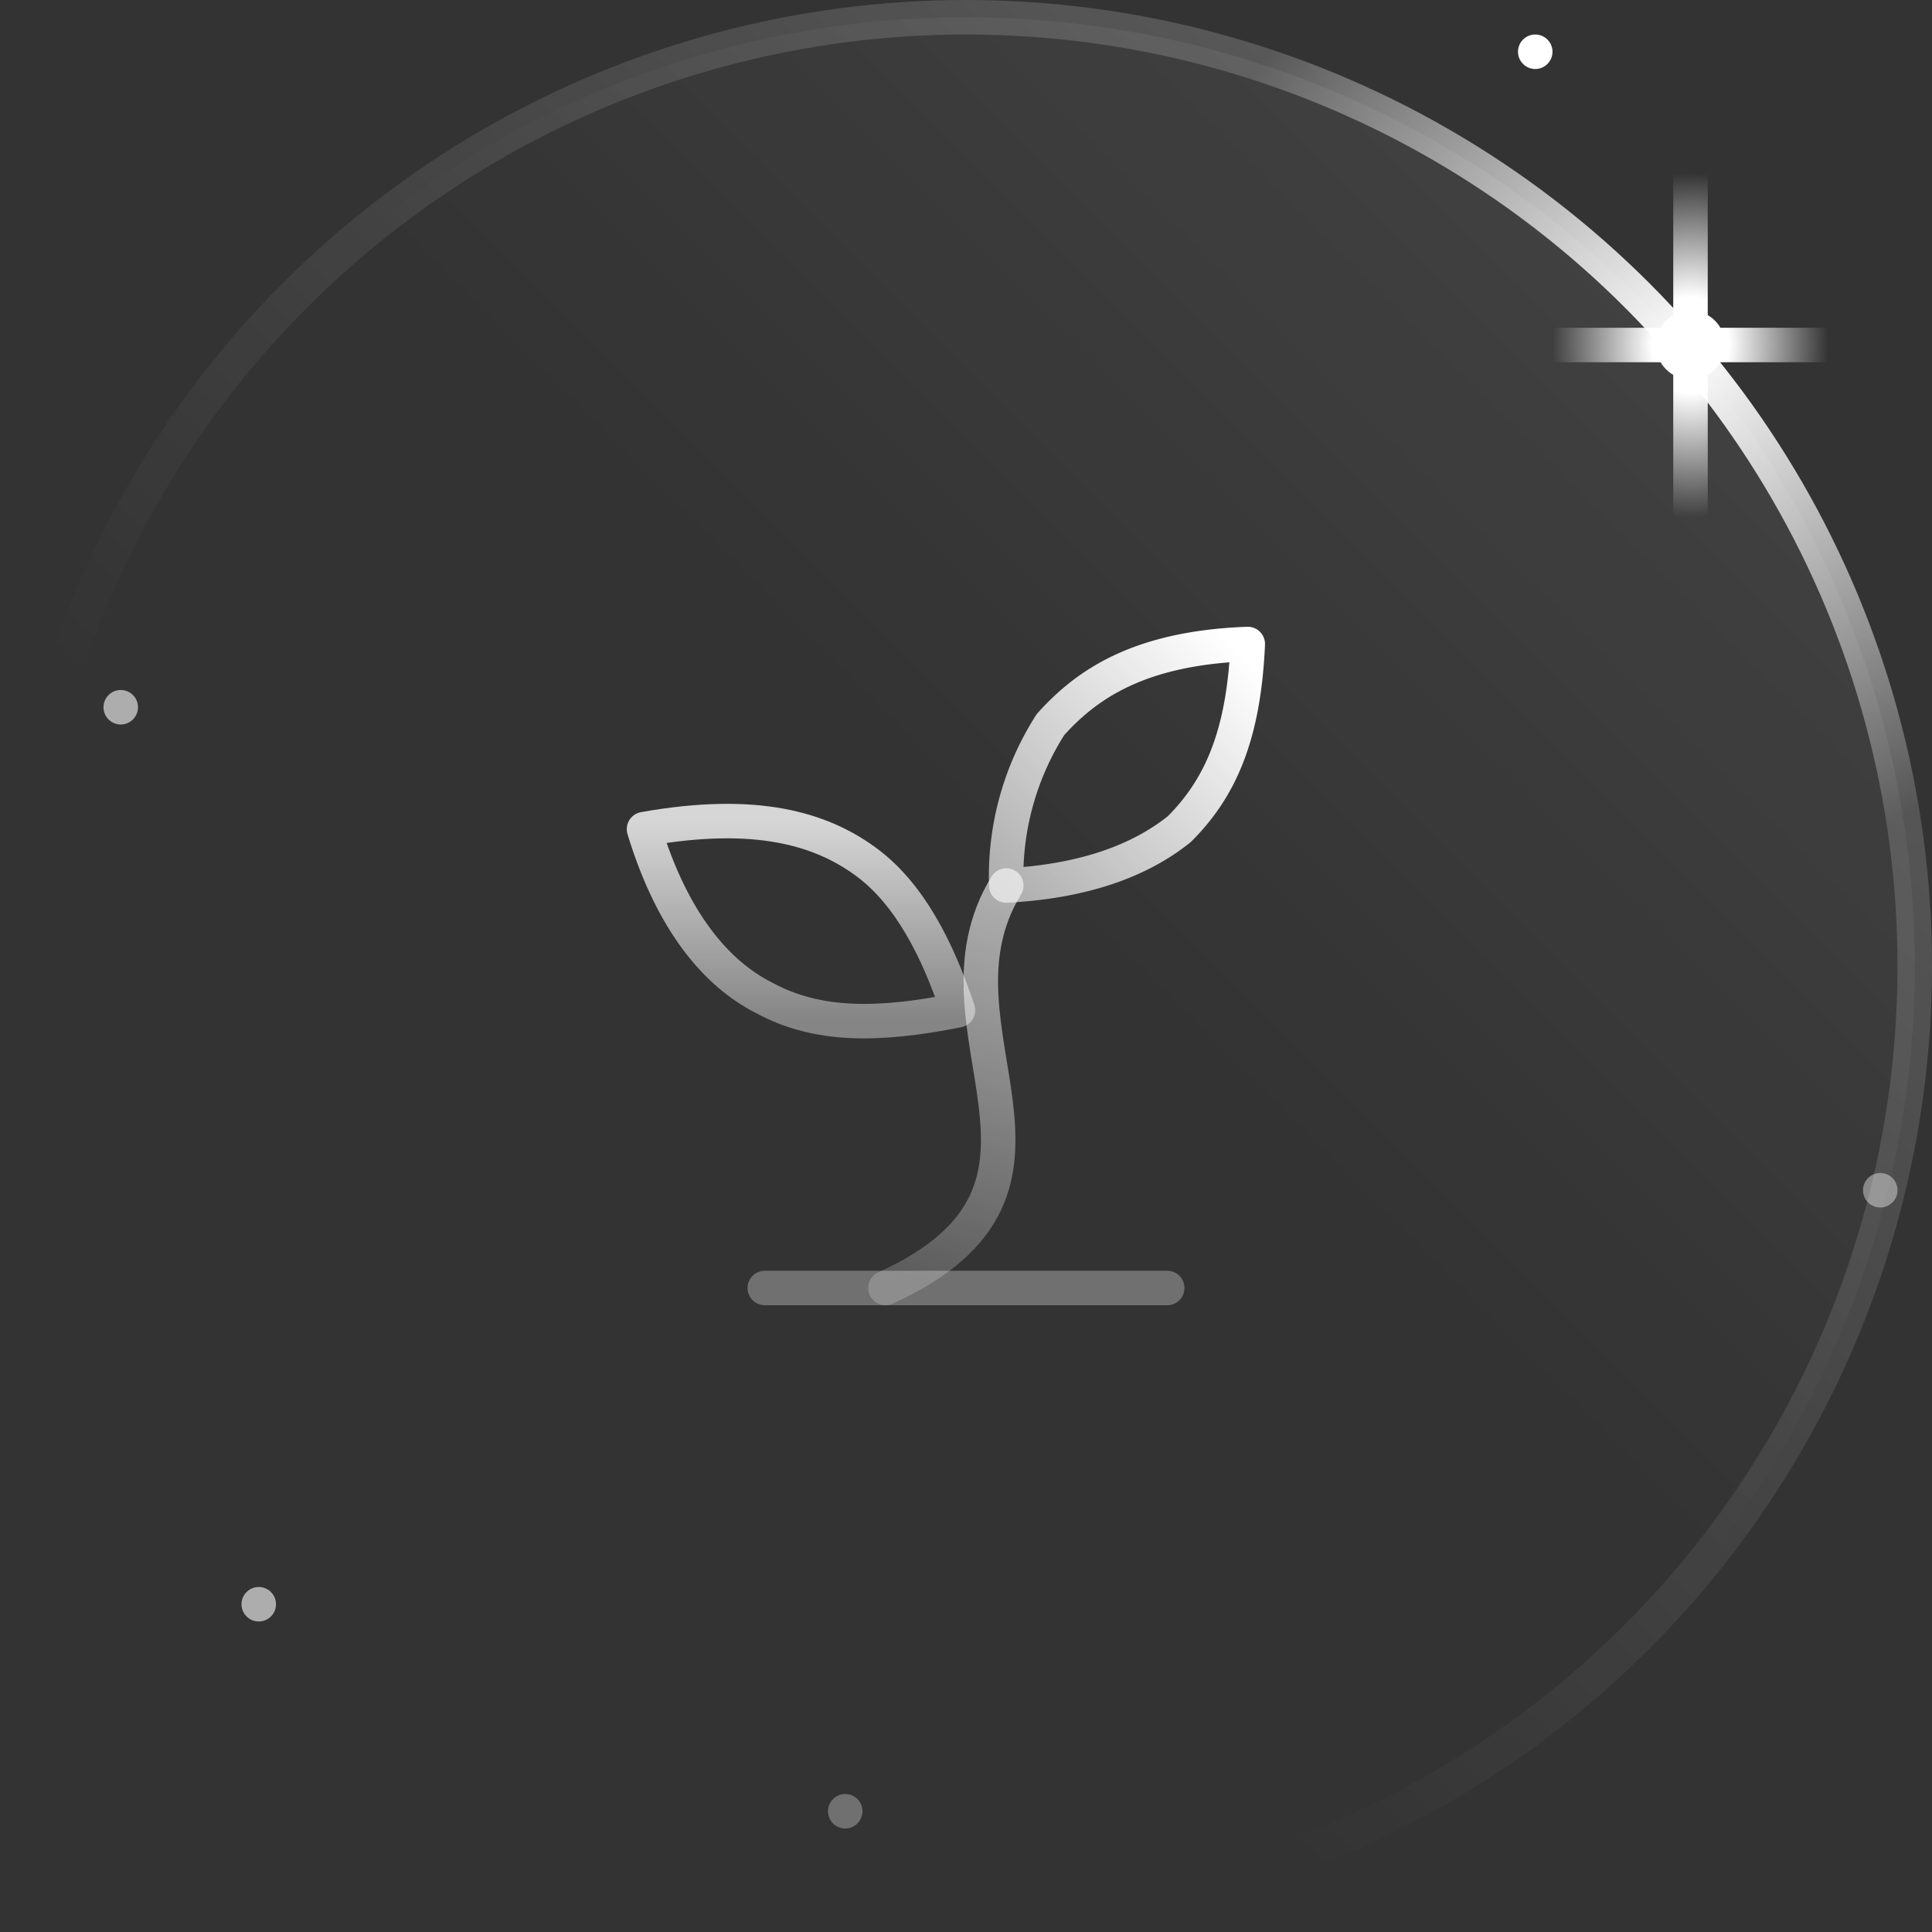<svg xmlns="http://www.w3.org/2000/svg" width="56" height="56" fill="none"><rect width="100%" height="100%" fill="#333333" stroke="none"/><circle cx="28" cy="28" r="27.5" fill="url(#a)"/><circle cx="28" cy="28" r="27.5" stroke="url(#b)"/><circle cx="28" cy="28" r="27.5" stroke="url(#c)"/><path stroke="#fff" stroke-linecap="round" stroke-linejoin="round" stroke-opacity=".3" d="M22.167 37.333h11.666"/><path stroke="url(#d)" stroke-linecap="round" stroke-linejoin="round" d="M25.667 37.333c6.416-2.916.933-7.466 3.5-11.666"/><path stroke="url(#e)" stroke-linecap="round" stroke-linejoin="round" d="M25.083 24.967c1.284.933 2.1 2.566 2.684 4.316-2.334.467-4.084.467-5.6-.35-1.4-.7-2.684-2.216-3.5-4.9 3.266-.583 5.133 0 6.416.934"/><path stroke="url(#f)" stroke-linecap="round" stroke-linejoin="round" d="M30.45 21a8.166 8.166 0 0 0-1.283 4.667c2.216-.117 3.85-.7 5.016-1.634 1.167-1.166 1.867-2.683 1.984-5.366-3.15.116-4.667 1.166-5.717 2.333"/><path fill="url(#g)" fill-rule="evenodd" d="M49.5 5h-1v4.5H45v1h3.5V15h1v-4.5H53v-1h-3.5z" clip-rule="evenodd"/><circle cx="49" cy="10" r="1" fill="#fff"/><circle cx="44.5" cy="1.5" r=".5" fill="#fff"/><circle cx="54.5" cy="34.5" r=".5" fill="#fff" opacity=".4"/><circle cx="24.5" cy="52.5" r=".5" fill="#fff" opacity=".3"/><circle cx="7.5" cy="46.5" r=".5" fill="#fff" opacity=".6"/><circle cx="3.5" cy="20.5" r=".5" fill="#fff" opacity=".6"/><defs><linearGradient id="a" x1="56" x2="0" y1="0" y2="56" gradientUnits="userSpaceOnUse"><stop stop-color="#fff" stop-opacity=".1"/><stop offset=".463" stop-color="#fff" stop-opacity="0"/></linearGradient><linearGradient id="b" x1="56" x2="1.027" y1="0" y2="56.99" gradientUnits="userSpaceOnUse"><stop stop-color="#fff" stop-opacity=".25"/><stop offset=".65" stop-color="#fff" stop-opacity="0"/></linearGradient><linearGradient id="d" x1="29" x2="26" y1="26" y2="37" gradientUnits="userSpaceOnUse"><stop stop-color="#fff" stop-opacity=".6"/><stop offset="1" stop-color="#fff" stop-opacity=".2"/></linearGradient><linearGradient id="e" x1="23.217" x2="23.217" y1="23.8" y2="29.599" gradientUnits="userSpaceOnUse"><stop stop-color="#fff" stop-opacity=".8"/><stop offset="1" stop-color="#fff" stop-opacity=".4"/></linearGradient><linearGradient id="f" x1="36" x2="29" y1="19" y2="26" gradientUnits="userSpaceOnUse"><stop stop-color="#fff"/><stop offset="1" stop-color="#fff" stop-opacity=".6"/></linearGradient><radialGradient id="c" cx="0" cy="0" r="1" gradientTransform="rotate(143.393 22.846 13.104)scale(21.8)" gradientUnits="userSpaceOnUse"><stop stop-color="#fff"/><stop offset=".684" stop-color="#fff" stop-opacity="0"/></radialGradient><radialGradient id="g" cx="0" cy="0" r="1" gradientTransform="matrix(0 5 -4 0 49 10)" gradientUnits="userSpaceOnUse"><stop offset=".279" stop-color="#fff"/><stop offset="1" stop-color="#fff" stop-opacity="0"/></radialGradient></defs></svg>